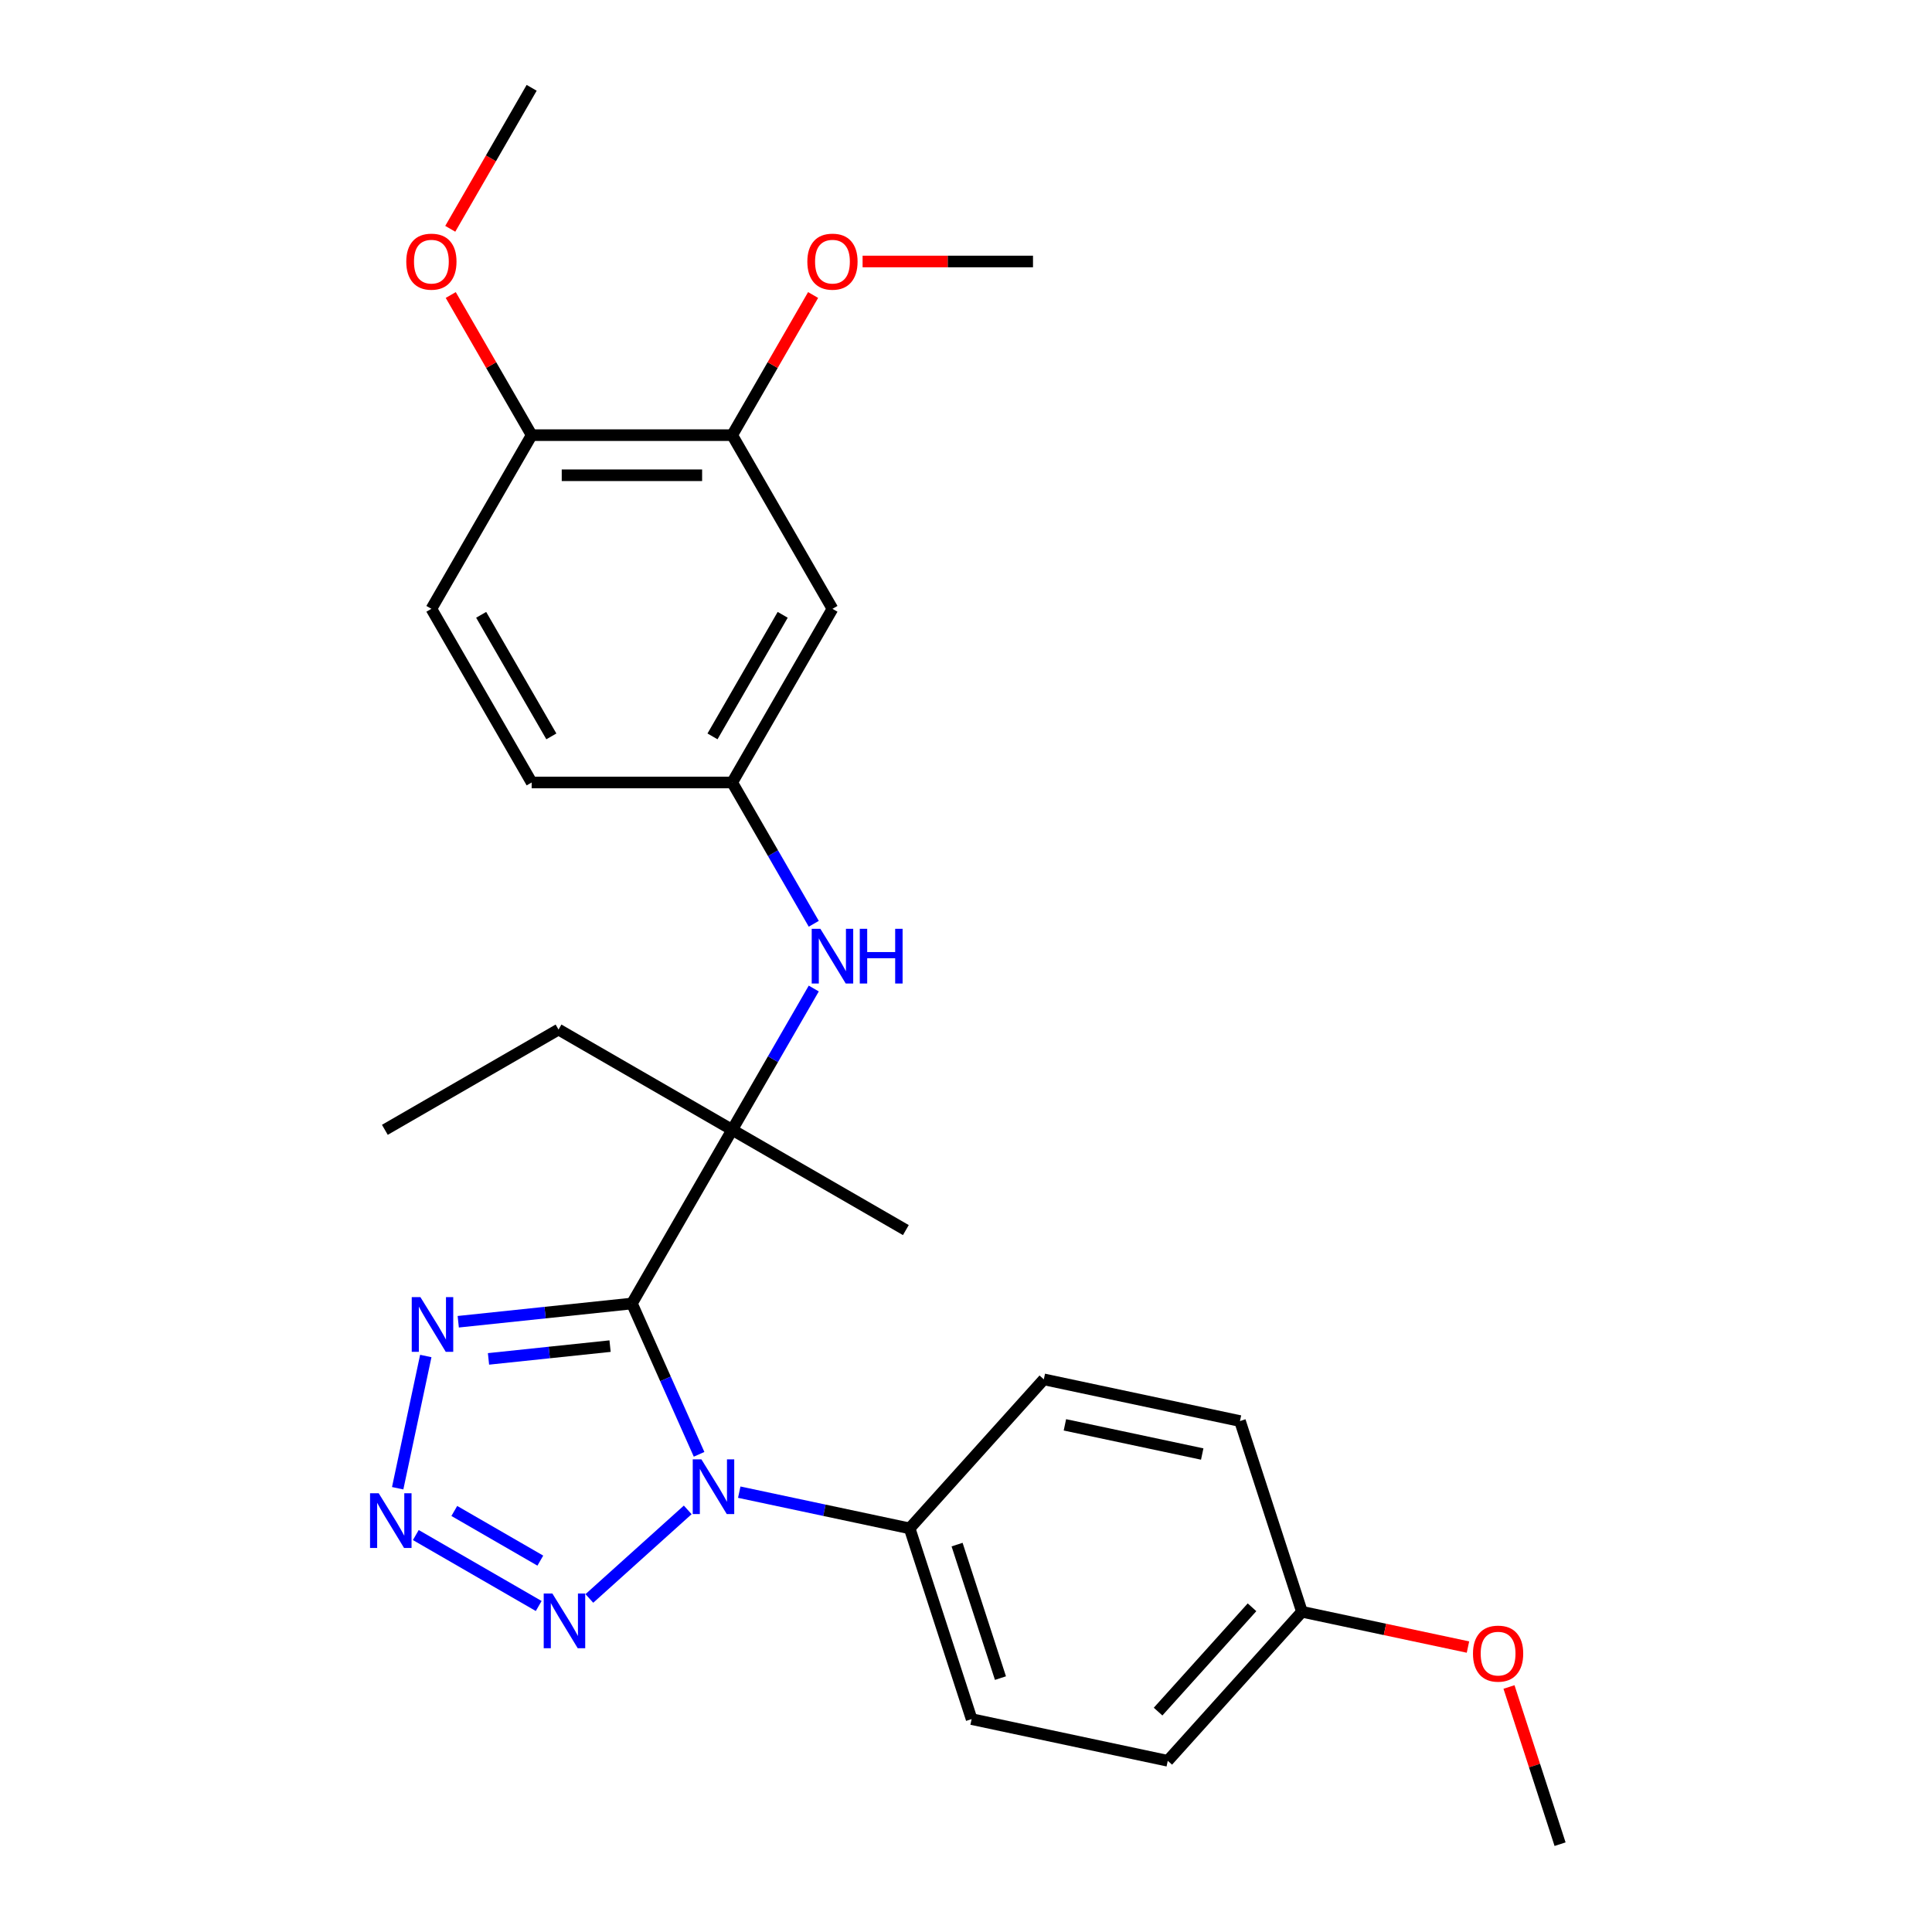 <?xml version='1.0' encoding='iso-8859-1'?>
<svg version='1.1' baseProfile='full'
              xmlns='http://www.w3.org/2000/svg'
                      xmlns:rdkit='http://www.rdkit.org/xml'
                      xmlns:xlink='http://www.w3.org/1999/xlink'
                  xml:space='preserve'
width='1000px' height='1000px' viewBox='0 0 1000 1000'>
<!-- END OF HEADER -->
<rect style='opacity:1.0;fill:#FFFFFF;stroke:none' width='1000' height='1000' x='0' y='0'> </rect>
<path class='bond-0' d='M 327.084,674.685 L 344.463,713.719' style='fill:none;fill-rule:evenodd;stroke:#000000;stroke-width:6px;stroke-linecap:butt;stroke-linejoin:miter;stroke-opacity:1' />
<path class='bond-0' d='M 344.463,713.719 L 361.842,752.753' style='fill:none;fill-rule:evenodd;stroke:#0000FF;stroke-width:6px;stroke-linecap:butt;stroke-linejoin:miter;stroke-opacity:1' />
<path class='bond-3' d='M 327.084,674.685 L 282.137,679.409' style='fill:none;fill-rule:evenodd;stroke:#000000;stroke-width:6px;stroke-linecap:butt;stroke-linejoin:miter;stroke-opacity:1' />
<path class='bond-3' d='M 282.137,679.409 L 237.191,684.133' style='fill:none;fill-rule:evenodd;stroke:#0000FF;stroke-width:6px;stroke-linecap:butt;stroke-linejoin:miter;stroke-opacity:1' />
<path class='bond-3' d='M 315.77,696.748 L 284.307,700.055' style='fill:none;fill-rule:evenodd;stroke:#000000;stroke-width:6px;stroke-linecap:butt;stroke-linejoin:miter;stroke-opacity:1' />
<path class='bond-3' d='M 284.307,700.055 L 252.845,703.362' style='fill:none;fill-rule:evenodd;stroke:#0000FF;stroke-width:6px;stroke-linecap:butt;stroke-linejoin:miter;stroke-opacity:1' />
<path class='bond-4' d='M 327.084,674.685 L 378.982,584.795' style='fill:none;fill-rule:evenodd;stroke:#000000;stroke-width:6px;stroke-linecap:butt;stroke-linejoin:miter;stroke-opacity:1' />
<path class='bond-1' d='M 355.966,781.515 L 305.052,827.358' style='fill:none;fill-rule:evenodd;stroke:#0000FF;stroke-width:6px;stroke-linecap:butt;stroke-linejoin:miter;stroke-opacity:1' />
<path class='bond-6' d='M 382.636,772.342 L 426.733,781.715' style='fill:none;fill-rule:evenodd;stroke:#0000FF;stroke-width:6px;stroke-linecap:butt;stroke-linejoin:miter;stroke-opacity:1' />
<path class='bond-6' d='M 426.733,781.715 L 470.829,791.088' style='fill:none;fill-rule:evenodd;stroke:#000000;stroke-width:6px;stroke-linecap:butt;stroke-linejoin:miter;stroke-opacity:1' />
<path class='bond-27' d='M 278.831,831.262 L 215.226,794.539' style='fill:none;fill-rule:evenodd;stroke:#0000FF;stroke-width:6px;stroke-linecap:butt;stroke-linejoin:miter;stroke-opacity:1' />
<path class='bond-27' d='M 279.67,807.776 L 235.146,782.07' style='fill:none;fill-rule:evenodd;stroke:#0000FF;stroke-width:6px;stroke-linecap:butt;stroke-linejoin:miter;stroke-opacity:1' />
<path class='bond-2' d='M 205.837,770.308 L 220.386,701.862' style='fill:none;fill-rule:evenodd;stroke:#0000FF;stroke-width:6px;stroke-linecap:butt;stroke-linejoin:miter;stroke-opacity:1' />
<path class='bond-5' d='M 378.982,584.795 L 400.094,548.228' style='fill:none;fill-rule:evenodd;stroke:#000000;stroke-width:6px;stroke-linecap:butt;stroke-linejoin:miter;stroke-opacity:1' />
<path class='bond-5' d='M 400.094,548.228 L 421.206,511.66' style='fill:none;fill-rule:evenodd;stroke:#0000FF;stroke-width:6px;stroke-linecap:butt;stroke-linejoin:miter;stroke-opacity:1' />
<path class='bond-19' d='M 378.982,584.795 L 289.092,532.897' style='fill:none;fill-rule:evenodd;stroke:#000000;stroke-width:6px;stroke-linecap:butt;stroke-linejoin:miter;stroke-opacity:1' />
<path class='bond-21' d='M 378.982,584.795 L 468.872,636.693' style='fill:none;fill-rule:evenodd;stroke:#000000;stroke-width:6px;stroke-linecap:butt;stroke-linejoin:miter;stroke-opacity:1' />
<path class='bond-9' d='M 421.206,478.15 L 400.094,441.583' style='fill:none;fill-rule:evenodd;stroke:#0000FF;stroke-width:6px;stroke-linecap:butt;stroke-linejoin:miter;stroke-opacity:1' />
<path class='bond-9' d='M 400.094,441.583 L 378.982,405.015' style='fill:none;fill-rule:evenodd;stroke:#000000;stroke-width:6px;stroke-linecap:butt;stroke-linejoin:miter;stroke-opacity:1' />
<path class='bond-11' d='M 470.829,791.088 L 502.904,889.804' style='fill:none;fill-rule:evenodd;stroke:#000000;stroke-width:6px;stroke-linecap:butt;stroke-linejoin:miter;stroke-opacity:1' />
<path class='bond-11' d='M 495.384,799.481 L 517.836,868.582' style='fill:none;fill-rule:evenodd;stroke:#000000;stroke-width:6px;stroke-linecap:butt;stroke-linejoin:miter;stroke-opacity:1' />
<path class='bond-12' d='M 470.829,791.088 L 540.282,713.953' style='fill:none;fill-rule:evenodd;stroke:#000000;stroke-width:6px;stroke-linecap:butt;stroke-linejoin:miter;stroke-opacity:1' />
<path class='bond-7' d='M 430.88,315.125 L 378.982,405.015' style='fill:none;fill-rule:evenodd;stroke:#000000;stroke-width:6px;stroke-linecap:butt;stroke-linejoin:miter;stroke-opacity:1' />
<path class='bond-7' d='M 405.117,318.229 L 368.788,381.152' style='fill:none;fill-rule:evenodd;stroke:#000000;stroke-width:6px;stroke-linecap:butt;stroke-linejoin:miter;stroke-opacity:1' />
<path class='bond-8' d='M 430.88,315.125 L 378.982,225.235' style='fill:none;fill-rule:evenodd;stroke:#000000;stroke-width:6px;stroke-linecap:butt;stroke-linejoin:miter;stroke-opacity:1' />
<path class='bond-16' d='M 378.982,225.235 L 399.921,188.967' style='fill:none;fill-rule:evenodd;stroke:#000000;stroke-width:6px;stroke-linecap:butt;stroke-linejoin:miter;stroke-opacity:1' />
<path class='bond-16' d='M 399.921,188.967 L 420.86,152.7' style='fill:none;fill-rule:evenodd;stroke:#FF0000;stroke-width:6px;stroke-linecap:butt;stroke-linejoin:miter;stroke-opacity:1' />
<path class='bond-29' d='M 378.982,225.235 L 275.186,225.235' style='fill:none;fill-rule:evenodd;stroke:#000000;stroke-width:6px;stroke-linecap:butt;stroke-linejoin:miter;stroke-opacity:1' />
<path class='bond-29' d='M 363.412,245.994 L 290.755,245.994' style='fill:none;fill-rule:evenodd;stroke:#000000;stroke-width:6px;stroke-linecap:butt;stroke-linejoin:miter;stroke-opacity:1' />
<path class='bond-14' d='M 378.982,405.015 L 275.186,405.015' style='fill:none;fill-rule:evenodd;stroke:#000000;stroke-width:6px;stroke-linecap:butt;stroke-linejoin:miter;stroke-opacity:1' />
<path class='bond-10' d='M 275.186,225.235 L 223.288,315.125' style='fill:none;fill-rule:evenodd;stroke:#000000;stroke-width:6px;stroke-linecap:butt;stroke-linejoin:miter;stroke-opacity:1' />
<path class='bond-20' d='M 275.186,225.235 L 254.246,188.967' style='fill:none;fill-rule:evenodd;stroke:#000000;stroke-width:6px;stroke-linecap:butt;stroke-linejoin:miter;stroke-opacity:1' />
<path class='bond-20' d='M 254.246,188.967 L 233.307,152.7' style='fill:none;fill-rule:evenodd;stroke:#FF0000;stroke-width:6px;stroke-linecap:butt;stroke-linejoin:miter;stroke-opacity:1' />
<path class='bond-17' d='M 502.904,889.804 L 604.432,911.385' style='fill:none;fill-rule:evenodd;stroke:#000000;stroke-width:6px;stroke-linecap:butt;stroke-linejoin:miter;stroke-opacity:1' />
<path class='bond-18' d='M 540.282,713.953 L 641.81,735.533' style='fill:none;fill-rule:evenodd;stroke:#000000;stroke-width:6px;stroke-linecap:butt;stroke-linejoin:miter;stroke-opacity:1' />
<path class='bond-18' d='M 551.196,737.495 L 622.265,752.602' style='fill:none;fill-rule:evenodd;stroke:#000000;stroke-width:6px;stroke-linecap:butt;stroke-linejoin:miter;stroke-opacity:1' />
<path class='bond-13' d='M 223.288,315.125 L 275.186,405.015' style='fill:none;fill-rule:evenodd;stroke:#000000;stroke-width:6px;stroke-linecap:butt;stroke-linejoin:miter;stroke-opacity:1' />
<path class='bond-13' d='M 249.05,318.229 L 285.379,381.152' style='fill:none;fill-rule:evenodd;stroke:#000000;stroke-width:6px;stroke-linecap:butt;stroke-linejoin:miter;stroke-opacity:1' />
<path class='bond-15' d='M 673.885,834.249 L 641.81,735.533' style='fill:none;fill-rule:evenodd;stroke:#000000;stroke-width:6px;stroke-linecap:butt;stroke-linejoin:miter;stroke-opacity:1' />
<path class='bond-22' d='M 673.885,834.249 L 716.852,843.382' style='fill:none;fill-rule:evenodd;stroke:#000000;stroke-width:6px;stroke-linecap:butt;stroke-linejoin:miter;stroke-opacity:1' />
<path class='bond-22' d='M 716.852,843.382 L 759.818,852.515' style='fill:none;fill-rule:evenodd;stroke:#FF0000;stroke-width:6px;stroke-linecap:butt;stroke-linejoin:miter;stroke-opacity:1' />
<path class='bond-28' d='M 673.885,834.249 L 604.432,911.385' style='fill:none;fill-rule:evenodd;stroke:#000000;stroke-width:6px;stroke-linecap:butt;stroke-linejoin:miter;stroke-opacity:1' />
<path class='bond-28' d='M 648.04,831.929 L 599.423,885.924' style='fill:none;fill-rule:evenodd;stroke:#000000;stroke-width:6px;stroke-linecap:butt;stroke-linejoin:miter;stroke-opacity:1' />
<path class='bond-23' d='M 446.475,135.345 L 490.575,135.345' style='fill:none;fill-rule:evenodd;stroke:#FF0000;stroke-width:6px;stroke-linecap:butt;stroke-linejoin:miter;stroke-opacity:1' />
<path class='bond-23' d='M 490.575,135.345 L 534.676,135.345' style='fill:none;fill-rule:evenodd;stroke:#000000;stroke-width:6px;stroke-linecap:butt;stroke-linejoin:miter;stroke-opacity:1' />
<path class='bond-26' d='M 289.092,532.897 L 199.202,584.795' style='fill:none;fill-rule:evenodd;stroke:#000000;stroke-width:6px;stroke-linecap:butt;stroke-linejoin:miter;stroke-opacity:1' />
<path class='bond-24' d='M 233.053,118.43 L 254.119,81.942' style='fill:none;fill-rule:evenodd;stroke:#FF0000;stroke-width:6px;stroke-linecap:butt;stroke-linejoin:miter;stroke-opacity:1' />
<path class='bond-24' d='M 254.119,81.942 L 275.186,45.455' style='fill:none;fill-rule:evenodd;stroke:#000000;stroke-width:6px;stroke-linecap:butt;stroke-linejoin:miter;stroke-opacity:1' />
<path class='bond-25' d='M 781.052,873.184 L 794.27,913.865' style='fill:none;fill-rule:evenodd;stroke:#FF0000;stroke-width:6px;stroke-linecap:butt;stroke-linejoin:miter;stroke-opacity:1' />
<path class='bond-25' d='M 794.27,913.865 L 807.488,954.545' style='fill:none;fill-rule:evenodd;stroke:#000000;stroke-width:6px;stroke-linecap:butt;stroke-linejoin:miter;stroke-opacity:1' />
<path  class='atom-1' d='M 363.041 755.348
L 372.321 770.348
Q 373.241 771.828, 374.721 774.508
Q 376.201 777.188, 376.281 777.348
L 376.281 755.348
L 380.041 755.348
L 380.041 783.668
L 376.161 783.668
L 366.201 767.268
Q 365.041 765.348, 363.801 763.148
Q 362.601 760.948, 362.241 760.268
L 362.241 783.668
L 358.561 783.668
L 358.561 755.348
L 363.041 755.348
' fill='#0000FF'/>
<path  class='atom-2' d='M 285.906 824.801
L 295.186 839.801
Q 296.106 841.281, 297.586 843.961
Q 299.066 846.641, 299.146 846.801
L 299.146 824.801
L 302.906 824.801
L 302.906 853.121
L 299.026 853.121
L 289.066 836.721
Q 287.906 834.801, 286.666 832.601
Q 285.466 830.401, 285.106 829.721
L 285.106 853.121
L 281.426 853.121
L 281.426 824.801
L 285.906 824.801
' fill='#0000FF'/>
<path  class='atom-3' d='M 196.016 772.903
L 205.296 787.903
Q 206.216 789.383, 207.696 792.063
Q 209.176 794.743, 209.256 794.903
L 209.256 772.903
L 213.016 772.903
L 213.016 801.223
L 209.136 801.223
L 199.176 784.823
Q 198.016 782.903, 196.776 780.703
Q 195.576 778.503, 195.216 777.823
L 195.216 801.223
L 191.536 801.223
L 191.536 772.903
L 196.016 772.903
' fill='#0000FF'/>
<path  class='atom-4' d='M 217.596 671.375
L 226.876 686.375
Q 227.796 687.855, 229.276 690.535
Q 230.756 693.215, 230.836 693.375
L 230.836 671.375
L 234.596 671.375
L 234.596 699.695
L 230.716 699.695
L 220.756 683.295
Q 219.596 681.375, 218.356 679.175
Q 217.156 676.975, 216.796 676.295
L 216.796 699.695
L 213.116 699.695
L 213.116 671.375
L 217.596 671.375
' fill='#0000FF'/>
<path  class='atom-6' d='M 424.62 480.745
L 433.9 495.745
Q 434.82 497.225, 436.3 499.905
Q 437.78 502.585, 437.86 502.745
L 437.86 480.745
L 441.62 480.745
L 441.62 509.065
L 437.74 509.065
L 427.78 492.665
Q 426.62 490.745, 425.38 488.545
Q 424.18 486.345, 423.82 485.665
L 423.82 509.065
L 420.14 509.065
L 420.14 480.745
L 424.62 480.745
' fill='#0000FF'/>
<path  class='atom-6' d='M 445.02 480.745
L 448.86 480.745
L 448.86 492.785
L 463.34 492.785
L 463.34 480.745
L 467.18 480.745
L 467.18 509.065
L 463.34 509.065
L 463.34 495.985
L 448.86 495.985
L 448.86 509.065
L 445.02 509.065
L 445.02 480.745
' fill='#0000FF'/>
<path  class='atom-17' d='M 417.88 135.425
Q 417.88 128.625, 421.24 124.825
Q 424.6 121.025, 430.88 121.025
Q 437.16 121.025, 440.52 124.825
Q 443.88 128.625, 443.88 135.425
Q 443.88 142.305, 440.48 146.225
Q 437.08 150.105, 430.88 150.105
Q 424.64 150.105, 421.24 146.225
Q 417.88 142.345, 417.88 135.425
M 430.88 146.905
Q 435.2 146.905, 437.52 144.025
Q 439.88 141.105, 439.88 135.425
Q 439.88 129.865, 437.52 127.065
Q 435.2 124.225, 430.88 124.225
Q 426.56 124.225, 424.2 127.025
Q 421.88 129.825, 421.88 135.425
Q 421.88 141.145, 424.2 144.025
Q 426.56 146.905, 430.88 146.905
' fill='#FF0000'/>
<path  class='atom-21' d='M 210.288 135.425
Q 210.288 128.625, 213.648 124.825
Q 217.008 121.025, 223.288 121.025
Q 229.568 121.025, 232.928 124.825
Q 236.288 128.625, 236.288 135.425
Q 236.288 142.305, 232.888 146.225
Q 229.488 150.105, 223.288 150.105
Q 217.048 150.105, 213.648 146.225
Q 210.288 142.345, 210.288 135.425
M 223.288 146.905
Q 227.608 146.905, 229.928 144.025
Q 232.288 141.105, 232.288 135.425
Q 232.288 129.865, 229.928 127.065
Q 227.608 124.225, 223.288 124.225
Q 218.968 124.225, 216.608 127.025
Q 214.288 129.825, 214.288 135.425
Q 214.288 141.145, 216.608 144.025
Q 218.968 146.905, 223.288 146.905
' fill='#FF0000'/>
<path  class='atom-23' d='M 762.413 855.909
Q 762.413 849.109, 765.773 845.309
Q 769.133 841.509, 775.413 841.509
Q 781.693 841.509, 785.053 845.309
Q 788.413 849.109, 788.413 855.909
Q 788.413 862.789, 785.013 866.709
Q 781.613 870.589, 775.413 870.589
Q 769.173 870.589, 765.773 866.709
Q 762.413 862.829, 762.413 855.909
M 775.413 867.389
Q 779.733 867.389, 782.053 864.509
Q 784.413 861.589, 784.413 855.909
Q 784.413 850.349, 782.053 847.549
Q 779.733 844.709, 775.413 844.709
Q 771.093 844.709, 768.733 847.509
Q 766.413 850.309, 766.413 855.909
Q 766.413 861.629, 768.733 864.509
Q 771.093 867.389, 775.413 867.389
' fill='#FF0000'/>
</svg>
